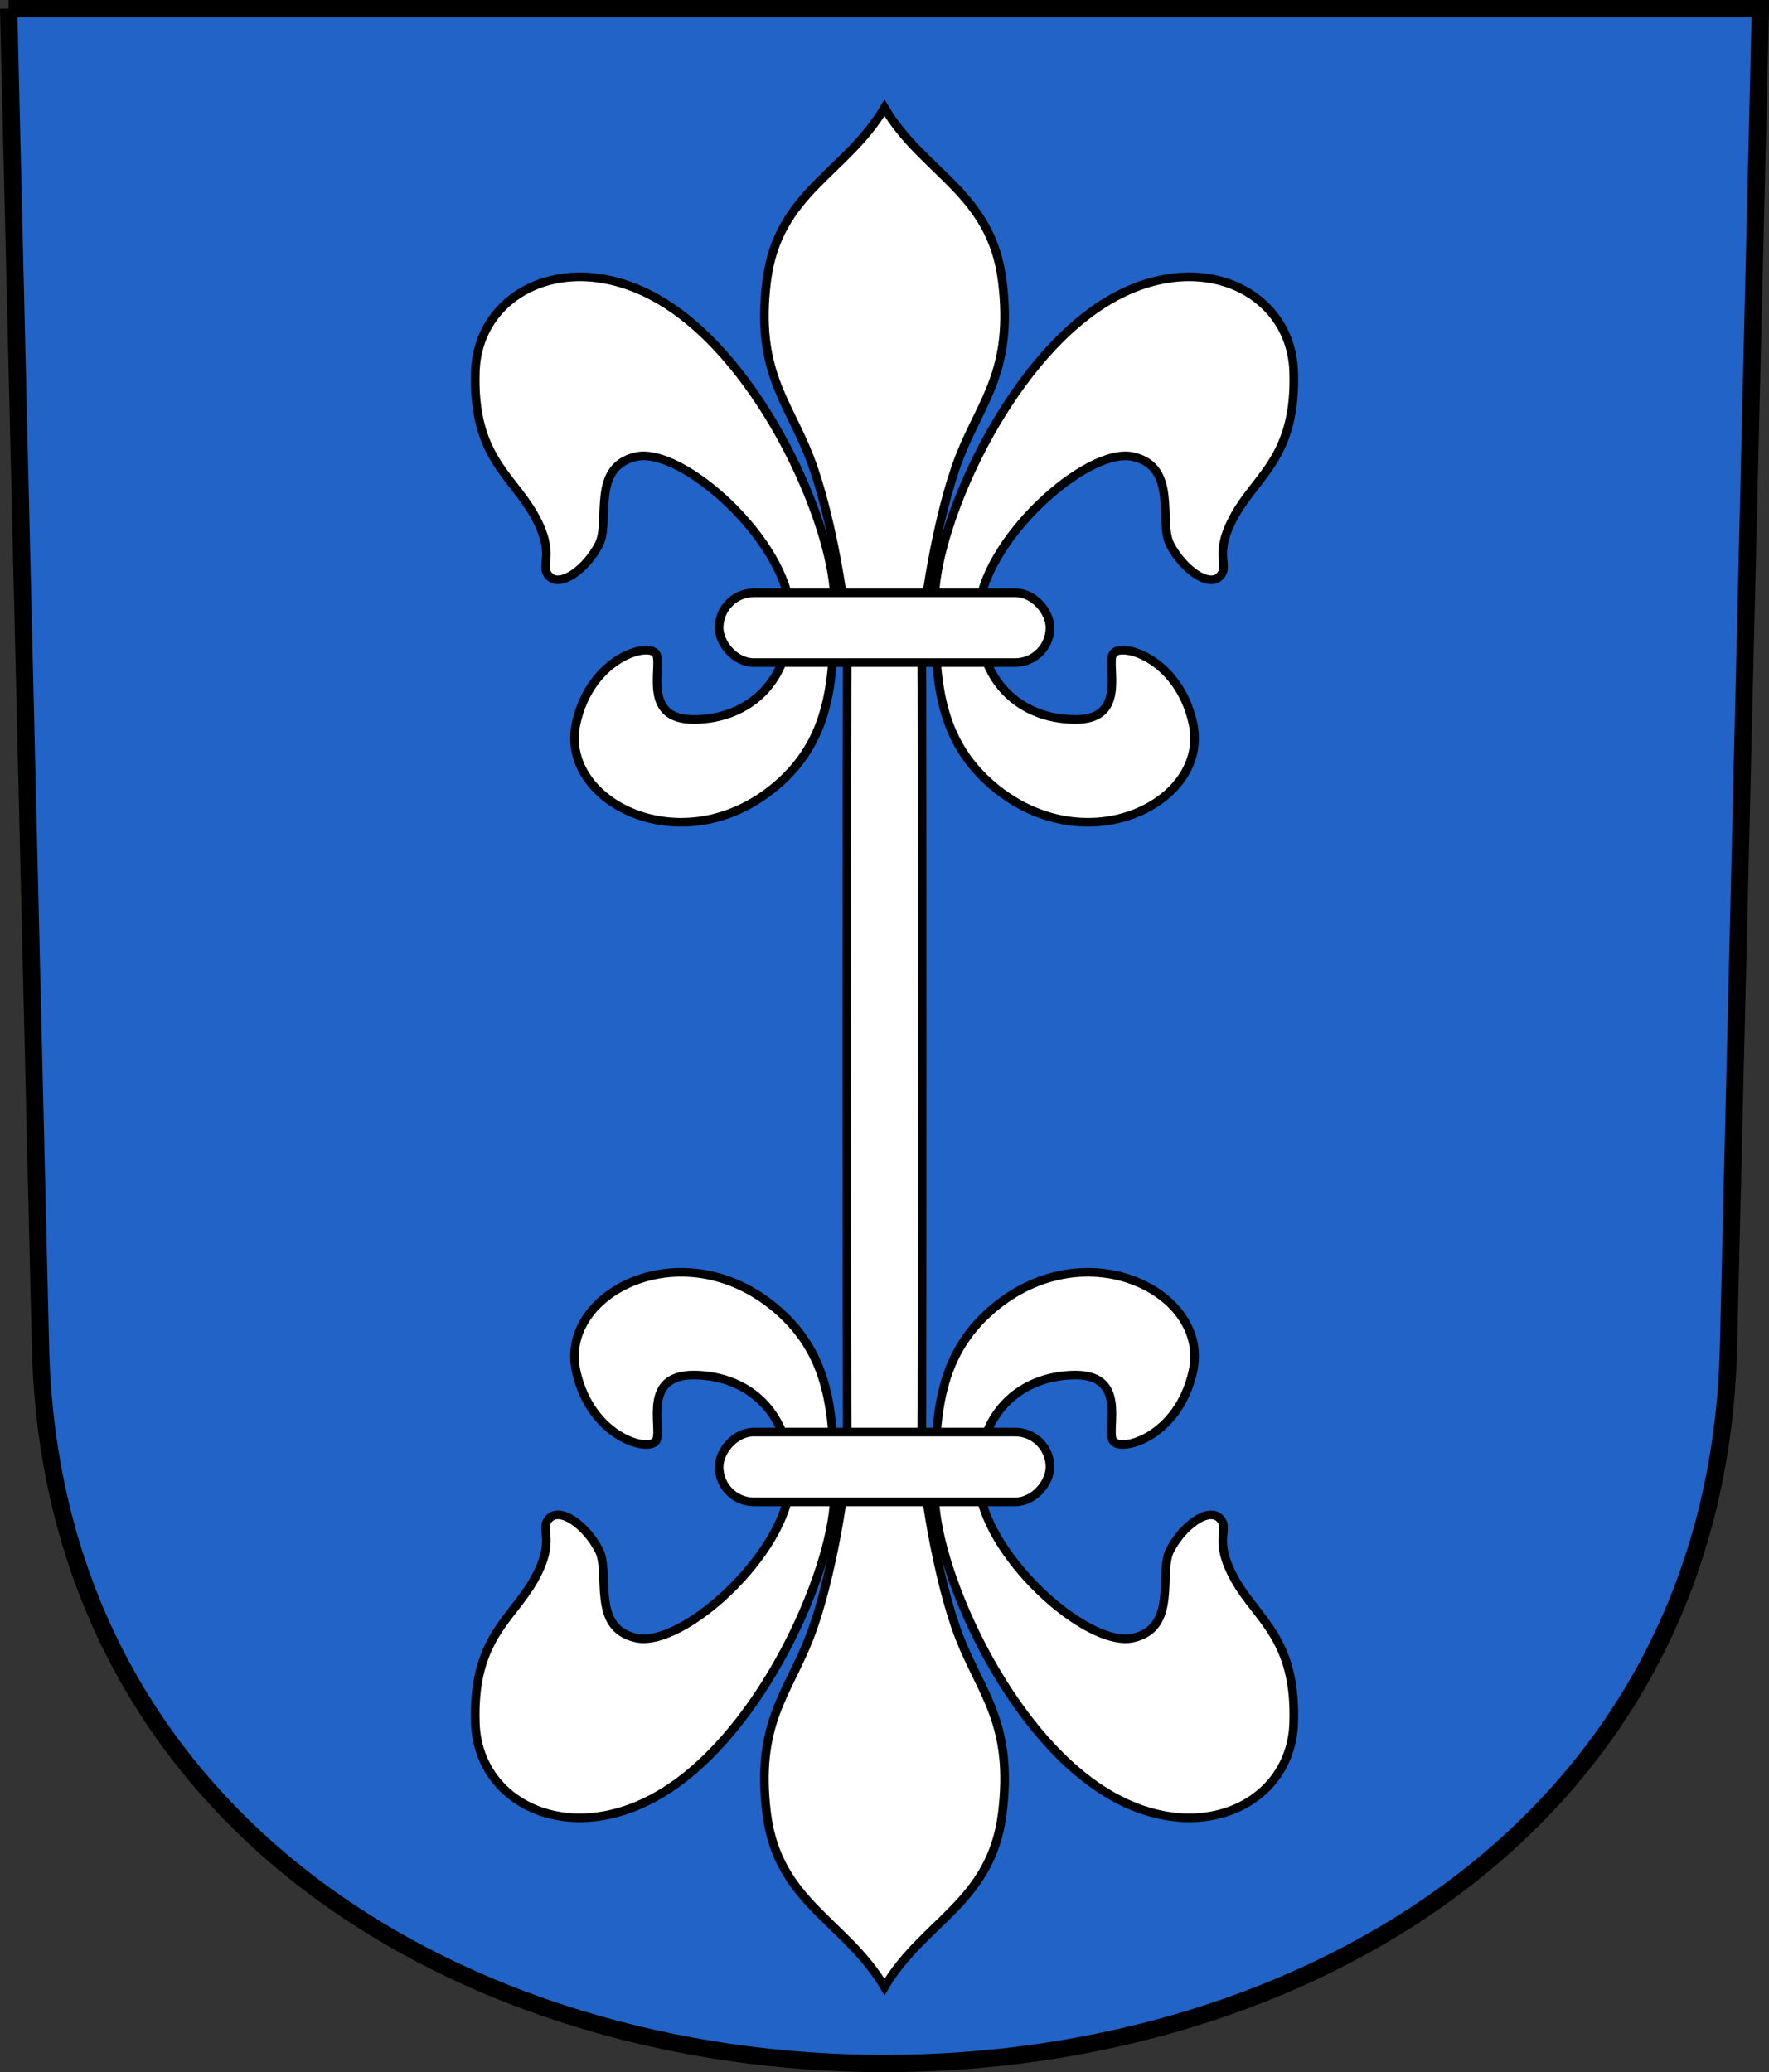 <?xml version="1.0" encoding="UTF-8" standalone="no"?>
<!-- Created with Inkscape (http://www.inkscape.org/) -->
<svg xmlns:rdf="http://www.w3.org/1999/02/22-rdf-syntax-ns#" xmlns="http://www.w3.org/2000/svg" xmlns:cc="http://web.resource.org/cc/" xmlns:dc="http://purl.org/dc/elements/1.1/" xmlns:svg="http://www.w3.org/2000/svg" xmlns:inkscape="http://www.inkscape.org/namespaces/inkscape" xmlns:sodipodi="http://sodipodi.sourceforge.net/DTD/sodipodi-0.dtd" xmlns:ns1="http://sozi.baierouge.fr" xmlns:xlink="http://www.w3.org/1999/xlink" id="svg2780" viewBox="0 0 205.18 240.34" version="1.0" inkscape:version="0.91 r13725">
  <rect x="0" y="0" width="205.18" height="240.34" fill="#333333" stroke="none"/>
  <g id="layer1" transform="translate(-40.544 -790.47)">
    <path id="path3282" style="fill-rule:evenodd;stroke:#000000;stroke-width:2;fill:#2163c6" d="m41.544 791.47l3.694 155.2c2.639 110.83 193.16 110.83 195.79 0l3.7-155.2h-203.19z"/>
    <g id="g16666" transform="translate(-1.857 -.183)">
      <path id="path10061" style="fill-rule:evenodd;stroke:#000000;stroke-width:1px;fill:#ffffff" d="m106.11 857.49c1.32 1.35 4.3-0.87 5.76-3.69 1.36-2.63-0.97-8.97 4.28-10.18 5.38-1.24 17.62 9.89 17.89 18.04 0.27 8.03-4.82 12.37-11.07 12.44-6.13 0.08-3.78-5.95-4.42-7.51-0.66-1.59-7.63 0.2-9.33 7.98-1.98 9.09 12.34 16.37 23.16 7.26 6.87-5.77 6.68-13.42 6.8-21.37 0.11-7.95-7.45-26.11-18.61-33.94-11.11-7.78-22.705-2.55-23.035 7.22-0.329 9.76 4.165 11.96 6.795 16.6 2.7 4.79 0.52 5.86 1.78 7.15z"/>
      <path id="path13721" style="fill-rule:evenodd;stroke:#000000;stroke-width:1px;fill:#ffffff" d="m183.88 857.49c-1.32 1.35-4.3-0.87-5.77-3.69-1.36-2.63 0.98-8.97-4.28-10.18-5.37-1.24-17.62 9.89-17.89 18.04-0.26 8.03 4.83 12.37 11.08 12.44 6.13 0.08 3.77-5.95 4.42-7.51 0.66-1.59 7.63 0.2 9.33 7.98 1.98 9.09-12.34 16.37-23.17 7.26-6.86-5.77-6.67-13.42-6.79-21.37-0.11-7.95 7.45-26.11 18.61-33.94 11.1-7.78 22.7-2.55 23.03 7.22 0.33 9.76-4.17 11.96-6.79 16.6-2.7 4.79-0.52 5.86-1.78 7.15z"/>
      <path id="path9090" style="fill-rule:evenodd;stroke:#000000;stroke-width:1px;fill:#ffffff" d="m140.67 865.78c-0.06 3.62-0.06 89.06 0 92.68 0.07 3.62-1.76 15.38-4.38 22.12-2.53 6.52-6.27 10.02-4.96 20.42 1.3 10.3 9.19 12.5 13.66 20.1 4.48-7.6 12.37-9.8 13.66-20.1 1.31-10.4-2.42-13.9-4.96-20.42-2.61-6.74-4.44-18.5-4.38-22.12 0.07-3.62 0.07-89.06 0-92.68-0.06-3.62 1.77-15.38 4.38-22.12 2.54-6.53 6.27-10.02 4.96-20.43-1.29-10.29-9.18-12.49-13.66-20.07-4.47 7.58-12.36 9.78-13.66 20.07-1.31 10.41 2.43 13.9 4.96 20.43 2.62 6.74 4.45 18.5 4.38 22.12z"/>
      <rect id="rect13717" style="fill-rule:evenodd;color:#000000;stroke:#000000;stroke-width:1px;fill:#ffffff" rx="4.049" ry="4.049" height="8.099" width="38.375" y="859.4" x="125.81"/>
      <path id="path16655" style="fill-rule:evenodd;stroke:#000000;stroke-width:1px;fill:#ffffff" d="m106.11 966.75c1.32-1.35 4.3 0.86 5.76 3.69 1.36 2.62-0.97 8.97 4.28 10.18 5.38 1.24 17.62-9.89 17.89-18.05 0.27-8.02-4.82-12.36-11.07-12.44-6.13-0.07-3.78 5.95-4.42 7.52-0.66 1.59-7.63-0.2-9.33-7.99-1.98-9.08 12.34-16.37 23.16-7.26 6.87 5.78 6.68 13.43 6.8 21.38 0.11 7.95-7.45 26.11-18.61 33.93-11.11 7.79-22.705 2.59-23.035-7.21-0.329-9.77 4.165-11.96 6.795-16.6 2.7-4.79 0.52-5.86 1.78-7.15z"/>
      <path id="path16657" style="fill-rule:evenodd;stroke:#000000;stroke-width:1px;fill:#ffffff" d="m183.88 966.75c-1.32-1.35-4.3 0.86-5.77 3.69-1.36 2.62 0.98 8.97-4.28 10.18-5.37 1.24-17.62-9.89-17.89-18.05-0.26-8.02 4.83-12.36 11.08-12.44 6.13-0.07 3.77 5.95 4.42 7.52 0.66 1.59 7.63-0.2 9.33-7.99 1.98-9.08-12.34-16.37-23.17-7.26-6.86 5.78-6.67 13.43-6.79 21.38-0.11 7.95 7.45 26.11 18.61 33.93 11.1 7.79 22.7 2.59 23.03-7.21 0.33-9.77-4.17-11.96-6.79-16.6-2.7-4.79-0.52-5.86-1.78-7.15z"/>
      <rect id="rect16659" style="fill-rule:evenodd;color:#000000;stroke:#000000;stroke-width:1px;fill:#ffffff" transform="scale(1,-1)" rx="4.049" ry="4.049" height="8.099" width="38.375" y="-964.84" x="125.81"/>
    </g>
  </g>
</svg>
